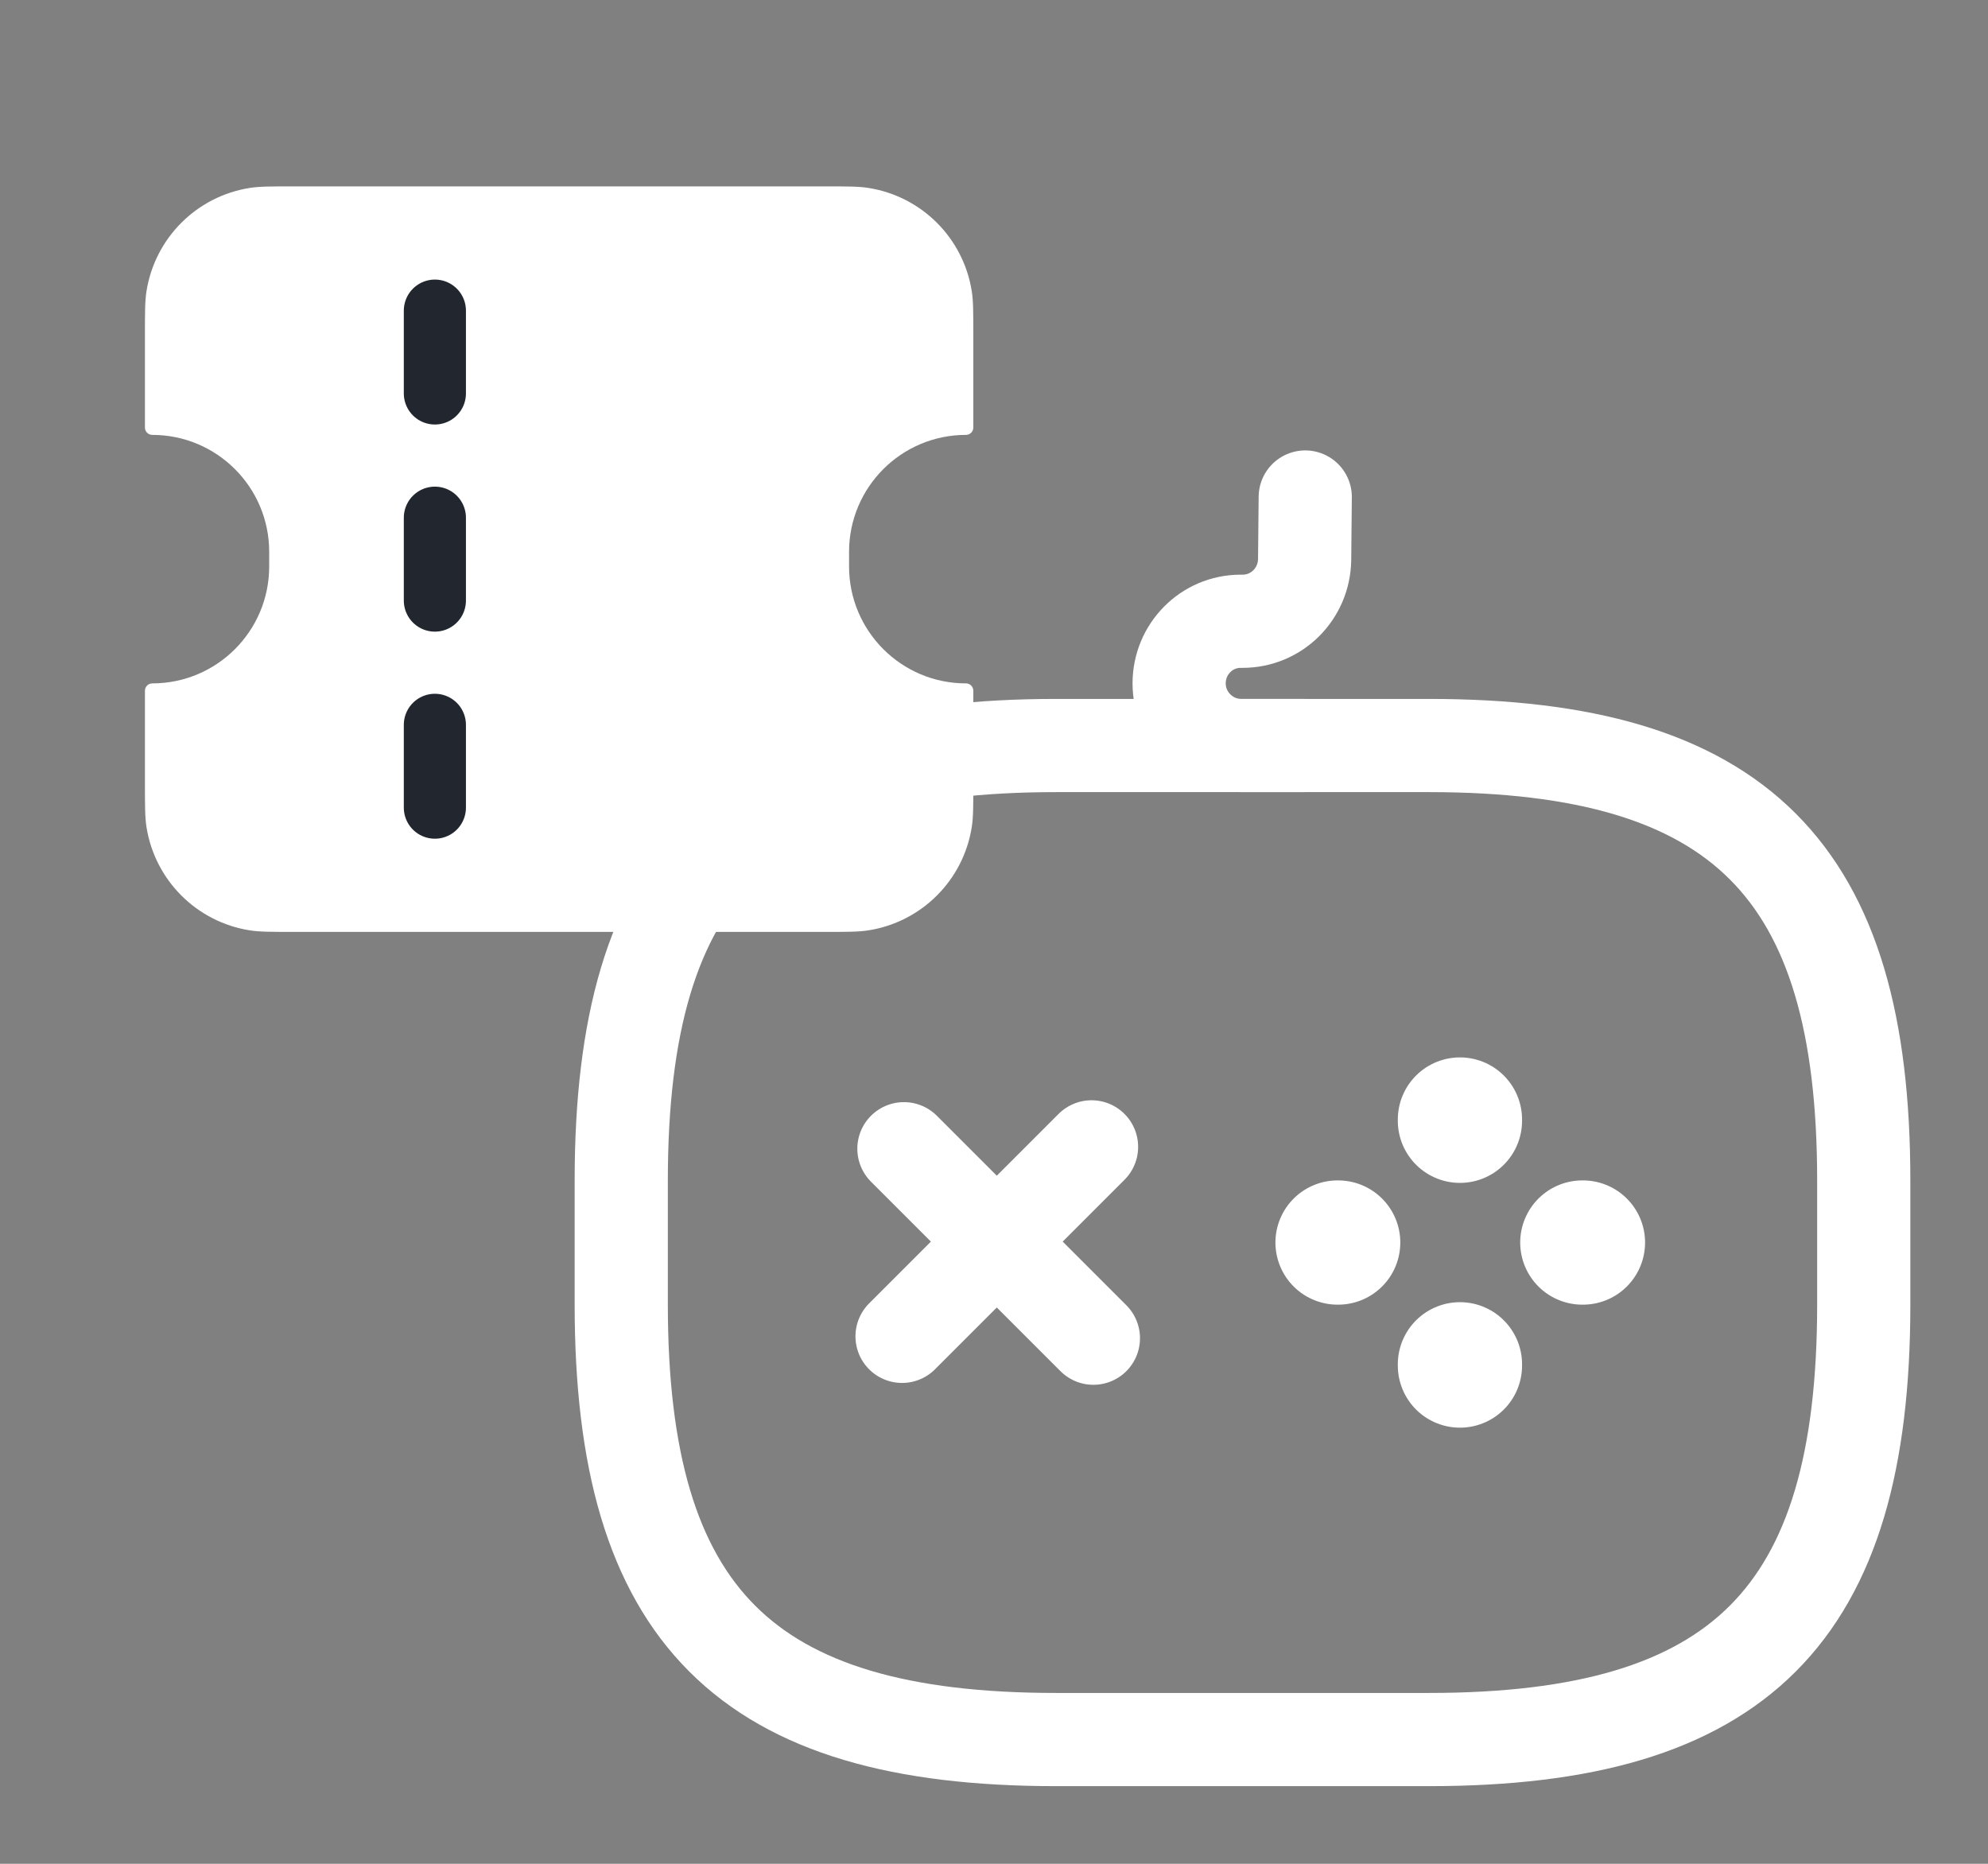 <?xml version="1.0" encoding="UTF-8"?> <svg xmlns="http://www.w3.org/2000/svg" width="32" height="30" viewBox="0 0 32 30" fill="none"><rect x="0" y="0" width="32" height="30" fill="#808080" stroke="none"/><path d="M17.57 18.46L14.52 21.51" stroke="white" stroke-width="1.5" stroke-miterlimit="10" stroke-linecap="round" stroke-linejoin="round"></path><path d="M14.55 18.49L17.6 21.54" stroke="white" stroke-width="1.5" stroke-miterlimit="10" stroke-linecap="round" stroke-linejoin="round"></path><path d="M21.53 20H21.54" stroke="white" stroke-width="2" stroke-miterlimit="10" stroke-linecap="round" stroke-linejoin="round"></path><path d="M25.47 20H25.48" stroke="white" stroke-width="2" stroke-miterlimit="10" stroke-linecap="round" stroke-linejoin="round"></path><path d="M23.5 21.98V21.96" stroke="white" stroke-width="2" stroke-miterlimit="10" stroke-linecap="round" stroke-linejoin="round"></path><path d="M23.5 18.04V18.02" stroke="white" stroke-width="2" stroke-miterlimit="10" stroke-linecap="round" stroke-linejoin="round"></path><path d="M17 28H23C28 28 30 26 30 21V19C30 14 28 12 23 12H17C12 12 10 14 10 19V21C10 26 12 28 17 28Z" stroke="white" stroke-width="1.5" stroke-linecap="round" stroke-linejoin="round"></path><path d="M21.01 8L21 9.01C20.99 9.56 20.55 10 20 10H19.97C19.42 10 18.98 10.45 18.98 11C18.98 11.55 19.43 12 19.98 12H20.98" stroke="white" stroke-width="1.5" stroke-linecap="round" stroke-linejoin="round"></path><g clip-path="url(#clip0_6053_58)"><path d="M13.267 3H4.733C4.362 3 4.176 3 4.02 3.025C3.165 3.16 2.494 3.831 2.358 4.687C2.333 4.843 2.333 5.028 2.333 5.4V6.882C2.333 6.947 2.386 7 2.451 7C3.491 7 4.333 7.843 4.333 8.882V9.118C4.333 10.157 3.491 11 2.451 11C2.386 11 2.333 11.053 2.333 11.118V12.6C2.333 12.972 2.333 13.157 2.358 13.313C2.494 14.169 3.165 14.84 4.02 14.975C4.176 15 4.362 15 4.733 15H13.267C13.638 15 13.824 15 13.979 14.975C14.835 14.84 15.507 14.169 15.642 13.313C15.667 13.157 15.667 12.972 15.667 12.6V11.118C15.667 11.053 15.614 11 15.549 11C14.509 11 13.667 10.157 13.667 9.118V8.882C13.667 7.843 14.509 7 15.549 7C15.614 7 15.667 6.947 15.667 6.882V5.4C15.667 5.028 15.667 4.843 15.642 4.687C15.507 3.831 14.835 3.16 13.979 3.025C13.824 3 13.638 3 13.267 3Z" fill="white"></path><path d="M7 8.333L7 9.667" stroke="#22272F" stroke-linecap="round" stroke-linejoin="round"></path><path d="M7 5L7 6.333" stroke="#22272F" stroke-linecap="round" stroke-linejoin="round"></path><path d="M7 11.667L7 13" stroke="#22272F" stroke-linecap="round" stroke-linejoin="round"></path></g><defs><clipPath id="clip0_6053_58"><rect width="16" height="16" fill="white" transform="translate(1 1)"></rect></clipPath></defs></svg> 